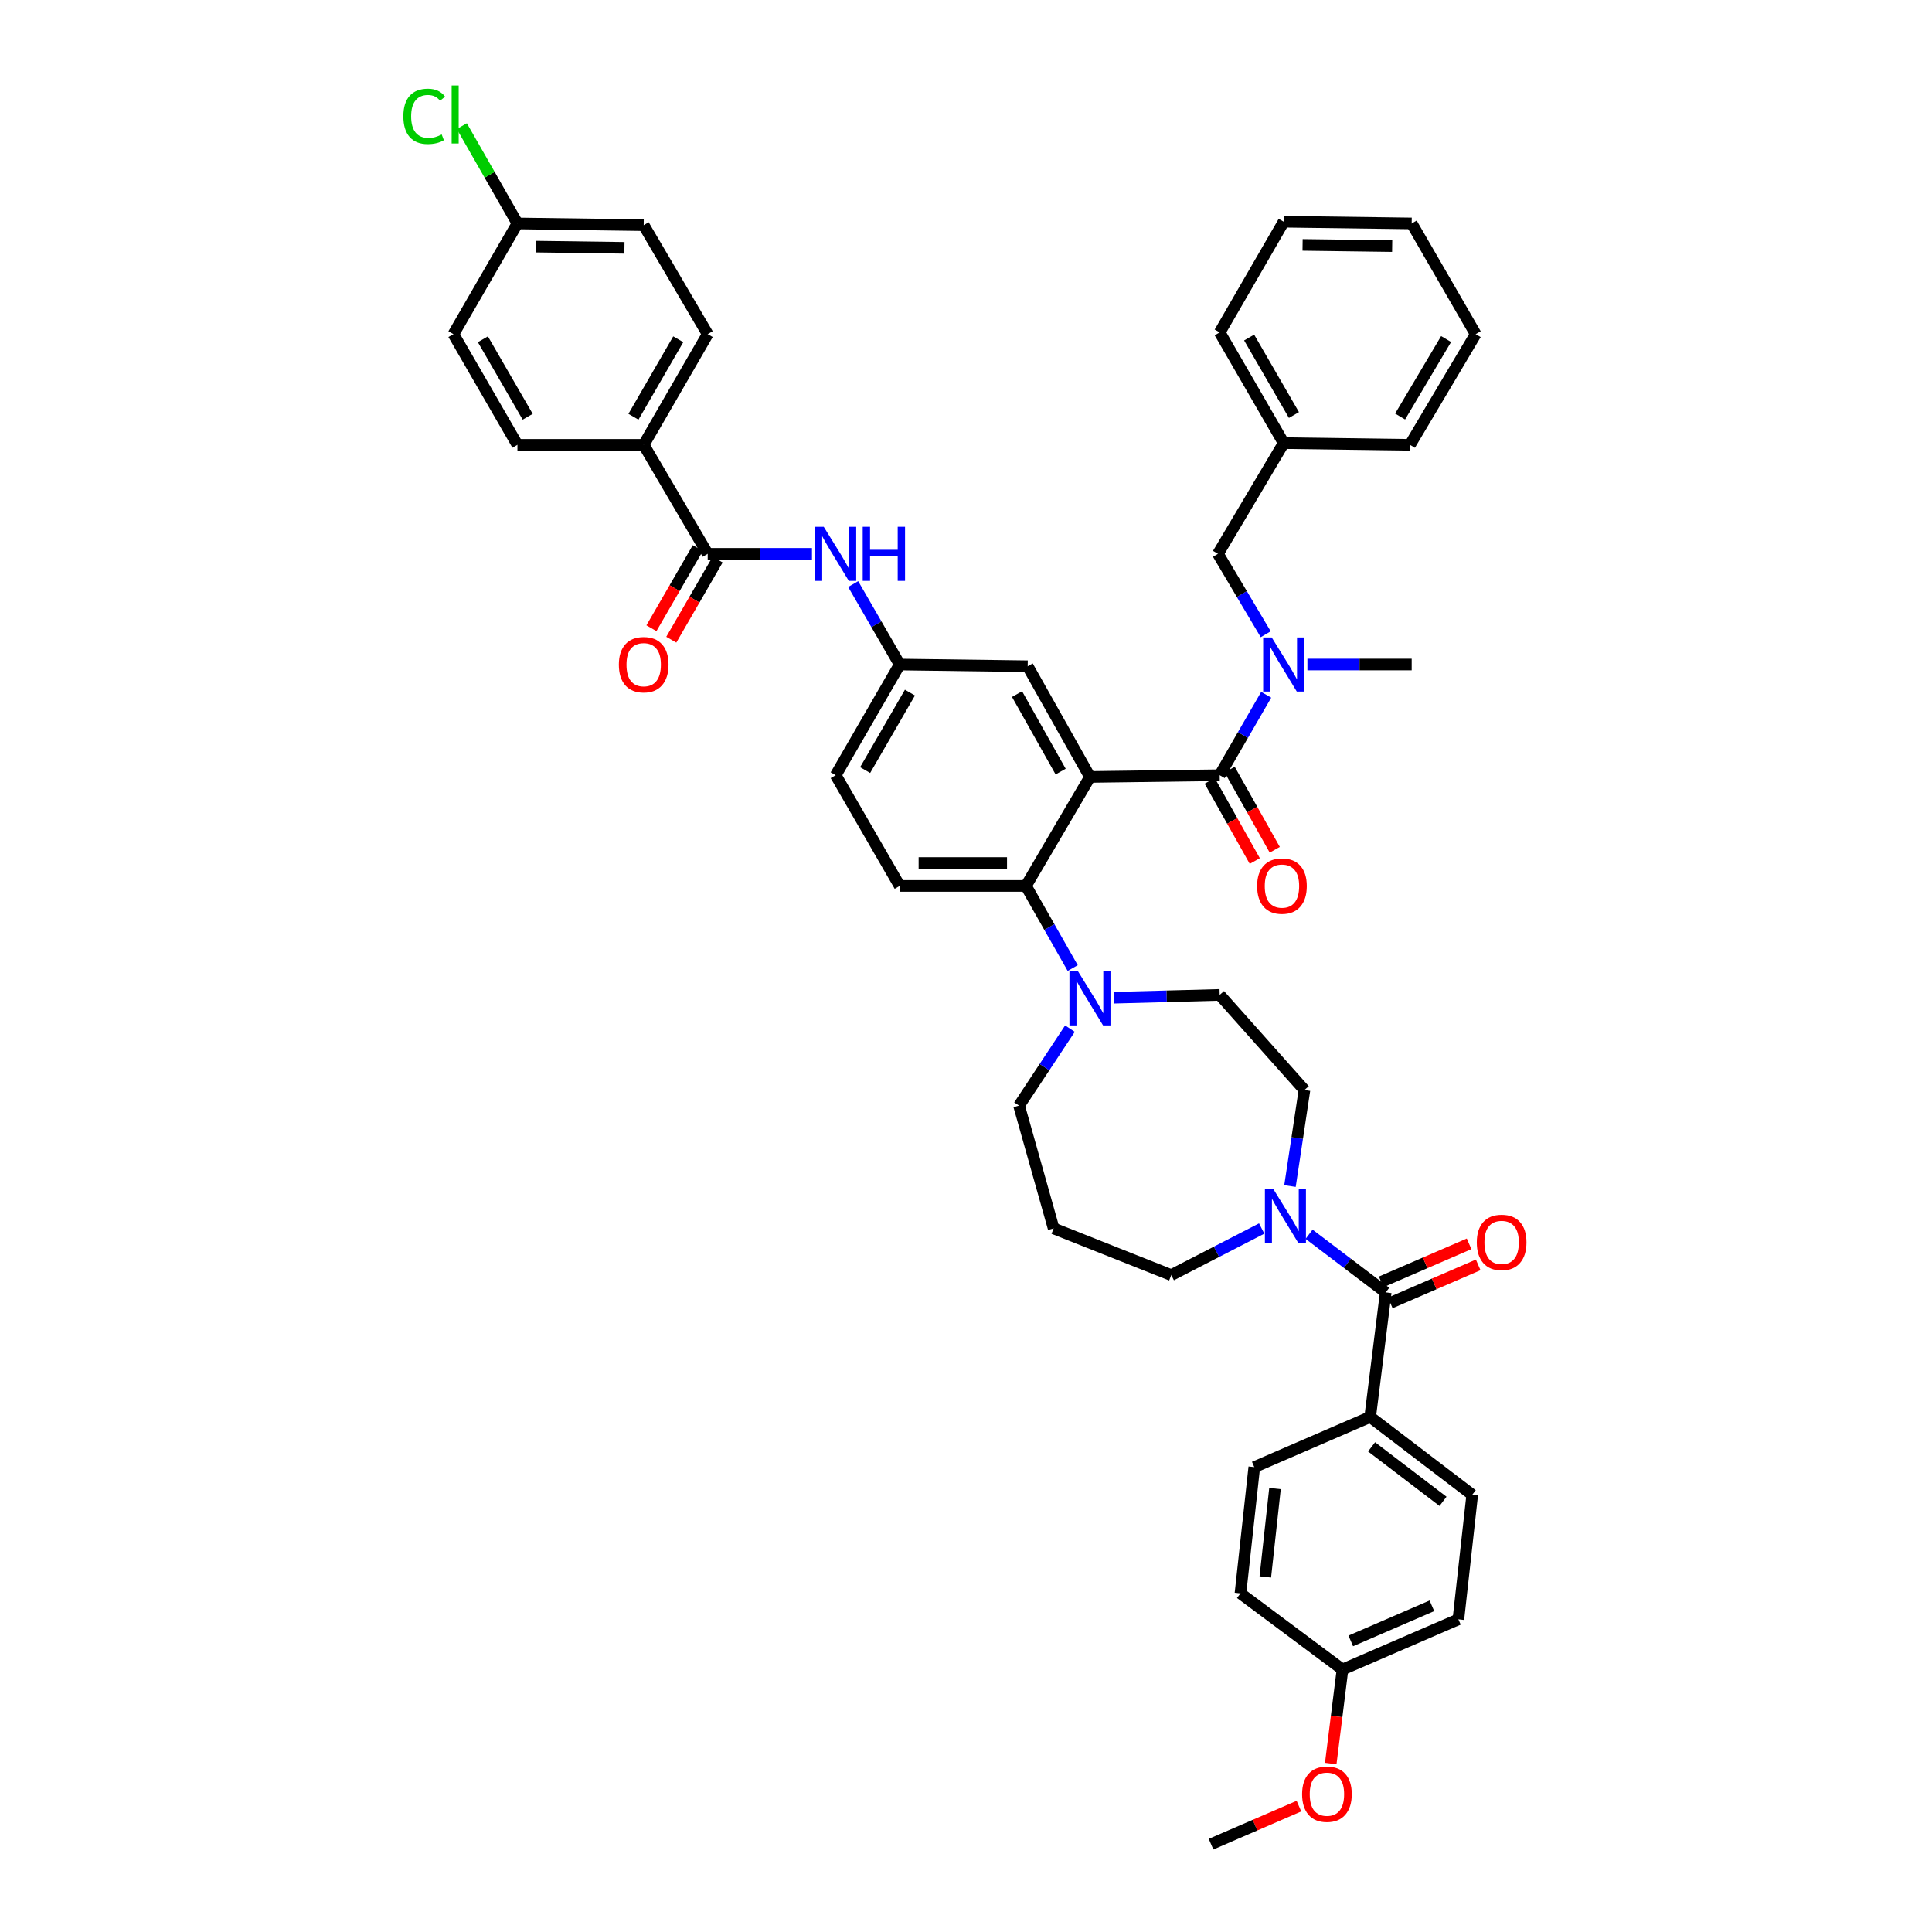 <?xml version='1.0' encoding='iso-8859-1'?>
<svg version='1.1' baseProfile='full'
              xmlns='http://www.w3.org/2000/svg'
                      xmlns:rdkit='http://www.rdkit.org/xml'
                      xmlns:xlink='http://www.w3.org/1999/xlink'
                  xml:space='preserve'
width='1000px' height='1000px' viewBox='0 0 1000 1000'>
<!-- END OF HEADER -->
<rect style='opacity:1.0;fill:#FFFFFF;stroke:none' width='1000' height='1000' x='0' y='0'> </rect>
<path class='bond-0' d='M 420.276,286.658 L 393.29,286.658' style='fill:none;fill-rule:evenodd;stroke:#0000FF;stroke-width:6px;stroke-linecap:butt;stroke-linejoin:miter;stroke-opacity:1' />
<path class='bond-0' d='M 393.29,286.658 L 366.303,286.658' style='fill:none;fill-rule:evenodd;stroke:#000000;stroke-width:6px;stroke-linecap:butt;stroke-linejoin:miter;stroke-opacity:1' />
<path class='bond-1' d='M 441.606,302.315 L 453.643,323.135' style='fill:none;fill-rule:evenodd;stroke:#0000FF;stroke-width:6px;stroke-linecap:butt;stroke-linejoin:miter;stroke-opacity:1' />
<path class='bond-1' d='M 453.643,323.135 L 465.681,343.955' style='fill:none;fill-rule:evenodd;stroke:#000000;stroke-width:6px;stroke-linecap:butt;stroke-linejoin:miter;stroke-opacity:1' />
<path class='bond-2' d='M 333.175,230.251 L 366.303,172.955' style='fill:none;fill-rule:evenodd;stroke:#000000;stroke-width:6px;stroke-linecap:butt;stroke-linejoin:miter;stroke-opacity:1' />
<path class='bond-2' d='M 327.871,215.717 L 351.061,175.609' style='fill:none;fill-rule:evenodd;stroke:#000000;stroke-width:6px;stroke-linecap:butt;stroke-linejoin:miter;stroke-opacity:1' />
<path class='bond-3' d='M 333.175,230.251 L 267.822,230.251' style='fill:none;fill-rule:evenodd;stroke:#000000;stroke-width:6px;stroke-linecap:butt;stroke-linejoin:miter;stroke-opacity:1' />
<path class='bond-4' d='M 333.175,230.251 L 366.303,286.658' style='fill:none;fill-rule:evenodd;stroke:#000000;stroke-width:6px;stroke-linecap:butt;stroke-linejoin:miter;stroke-opacity:1' />
<path class='bond-5' d='M 361.167,283.688 L 349.175,304.429' style='fill:none;fill-rule:evenodd;stroke:#000000;stroke-width:6px;stroke-linecap:butt;stroke-linejoin:miter;stroke-opacity:1' />
<path class='bond-5' d='M 349.175,304.429 L 337.183,325.169' style='fill:none;fill-rule:evenodd;stroke:#FF0000;stroke-width:6px;stroke-linecap:butt;stroke-linejoin:miter;stroke-opacity:1' />
<path class='bond-5' d='M 371.44,289.628 L 359.448,310.368' style='fill:none;fill-rule:evenodd;stroke:#000000;stroke-width:6px;stroke-linecap:butt;stroke-linejoin:miter;stroke-opacity:1' />
<path class='bond-5' d='M 359.448,310.368 L 347.456,331.109' style='fill:none;fill-rule:evenodd;stroke:#FF0000;stroke-width:6px;stroke-linecap:butt;stroke-linejoin:miter;stroke-opacity:1' />
<path class='bond-6' d='M 366.303,172.955 L 333.175,116.548' style='fill:none;fill-rule:evenodd;stroke:#000000;stroke-width:6px;stroke-linecap:butt;stroke-linejoin:miter;stroke-opacity:1' />
<path class='bond-7' d='M 709.2,733.408 L 762.02,773.696' style='fill:none;fill-rule:evenodd;stroke:#000000;stroke-width:6px;stroke-linecap:butt;stroke-linejoin:miter;stroke-opacity:1' />
<path class='bond-7' d='M 709.926,748.887 L 746.9,777.088' style='fill:none;fill-rule:evenodd;stroke:#000000;stroke-width:6px;stroke-linecap:butt;stroke-linejoin:miter;stroke-opacity:1' />
<path class='bond-8' d='M 709.2,733.408 L 649.213,759.37' style='fill:none;fill-rule:evenodd;stroke:#000000;stroke-width:6px;stroke-linecap:butt;stroke-linejoin:miter;stroke-opacity:1' />
<path class='bond-9' d='M 709.2,733.408 L 717.256,668.946' style='fill:none;fill-rule:evenodd;stroke:#000000;stroke-width:6px;stroke-linecap:butt;stroke-linejoin:miter;stroke-opacity:1' />
<path class='bond-10' d='M 667.692,613.899 L 671.437,589.047' style='fill:none;fill-rule:evenodd;stroke:#0000FF;stroke-width:6px;stroke-linecap:butt;stroke-linejoin:miter;stroke-opacity:1' />
<path class='bond-10' d='M 671.437,589.047 L 675.182,564.195' style='fill:none;fill-rule:evenodd;stroke:#000000;stroke-width:6px;stroke-linecap:butt;stroke-linejoin:miter;stroke-opacity:1' />
<path class='bond-11' d='M 677.582,638.848 L 697.419,653.897' style='fill:none;fill-rule:evenodd;stroke:#0000FF;stroke-width:6px;stroke-linecap:butt;stroke-linejoin:miter;stroke-opacity:1' />
<path class='bond-11' d='M 697.419,653.897 L 717.256,668.946' style='fill:none;fill-rule:evenodd;stroke:#000000;stroke-width:6px;stroke-linecap:butt;stroke-linejoin:miter;stroke-opacity:1' />
<path class='bond-12' d='M 653.05,635.881 L 629.646,647.937' style='fill:none;fill-rule:evenodd;stroke:#0000FF;stroke-width:6px;stroke-linecap:butt;stroke-linejoin:miter;stroke-opacity:1' />
<path class='bond-12' d='M 629.646,647.937 L 606.243,659.993' style='fill:none;fill-rule:evenodd;stroke:#000000;stroke-width:6px;stroke-linecap:butt;stroke-linejoin:miter;stroke-opacity:1' />
<path class='bond-13' d='M 719.613,674.391 L 742.361,664.545' style='fill:none;fill-rule:evenodd;stroke:#000000;stroke-width:6px;stroke-linecap:butt;stroke-linejoin:miter;stroke-opacity:1' />
<path class='bond-13' d='M 742.361,664.545 L 765.109,654.7' style='fill:none;fill-rule:evenodd;stroke:#FF0000;stroke-width:6px;stroke-linecap:butt;stroke-linejoin:miter;stroke-opacity:1' />
<path class='bond-13' d='M 714.899,663.5 L 737.648,653.655' style='fill:none;fill-rule:evenodd;stroke:#000000;stroke-width:6px;stroke-linecap:butt;stroke-linejoin:miter;stroke-opacity:1' />
<path class='bond-13' d='M 737.648,653.655 L 760.396,643.81' style='fill:none;fill-rule:evenodd;stroke:#FF0000;stroke-width:6px;stroke-linecap:butt;stroke-linejoin:miter;stroke-opacity:1' />
<path class='bond-14' d='M 762.02,773.696 L 754.86,838.159' style='fill:none;fill-rule:evenodd;stroke:#000000;stroke-width:6px;stroke-linecap:butt;stroke-linejoin:miter;stroke-opacity:1' />
<path class='bond-15' d='M 649.213,759.37 L 642.054,824.73' style='fill:none;fill-rule:evenodd;stroke:#000000;stroke-width:6px;stroke-linecap:butt;stroke-linejoin:miter;stroke-opacity:1' />
<path class='bond-15' d='M 659.936,770.466 L 654.924,816.218' style='fill:none;fill-rule:evenodd;stroke:#000000;stroke-width:6px;stroke-linecap:butt;stroke-linejoin:miter;stroke-opacity:1' />
<path class='bond-16' d='M 527.454,572.258 L 540.628,552.336' style='fill:none;fill-rule:evenodd;stroke:#000000;stroke-width:6px;stroke-linecap:butt;stroke-linejoin:miter;stroke-opacity:1' />
<path class='bond-16' d='M 540.628,552.336 L 553.802,532.414' style='fill:none;fill-rule:evenodd;stroke:#0000FF;stroke-width:6px;stroke-linecap:butt;stroke-linejoin:miter;stroke-opacity:1' />
<path class='bond-17' d='M 527.454,572.258 L 545.359,635.824' style='fill:none;fill-rule:evenodd;stroke:#000000;stroke-width:6px;stroke-linecap:butt;stroke-linejoin:miter;stroke-opacity:1' />
<path class='bond-18' d='M 555.237,501.071 L 543.135,479.813' style='fill:none;fill-rule:evenodd;stroke:#0000FF;stroke-width:6px;stroke-linecap:butt;stroke-linejoin:miter;stroke-opacity:1' />
<path class='bond-18' d='M 543.135,479.813 L 531.034,458.555' style='fill:none;fill-rule:evenodd;stroke:#000000;stroke-width:6px;stroke-linecap:butt;stroke-linejoin:miter;stroke-opacity:1' />
<path class='bond-19' d='M 576.462,516.419 L 603.885,515.687' style='fill:none;fill-rule:evenodd;stroke:#0000FF;stroke-width:6px;stroke-linecap:butt;stroke-linejoin:miter;stroke-opacity:1' />
<path class='bond-19' d='M 603.885,515.687 L 631.308,514.955' style='fill:none;fill-rule:evenodd;stroke:#000000;stroke-width:6px;stroke-linecap:butt;stroke-linejoin:miter;stroke-opacity:1' />
<path class='bond-20' d='M 631.308,514.955 L 675.182,564.195' style='fill:none;fill-rule:evenodd;stroke:#000000;stroke-width:6px;stroke-linecap:butt;stroke-linejoin:miter;stroke-opacity:1' />
<path class='bond-21' d='M 626.136,404.16 L 637.807,424.909' style='fill:none;fill-rule:evenodd;stroke:#000000;stroke-width:6px;stroke-linecap:butt;stroke-linejoin:miter;stroke-opacity:1' />
<path class='bond-21' d='M 637.807,424.909 L 649.478,445.659' style='fill:none;fill-rule:evenodd;stroke:#FF0000;stroke-width:6px;stroke-linecap:butt;stroke-linejoin:miter;stroke-opacity:1' />
<path class='bond-21' d='M 636.479,398.343 L 648.15,419.092' style='fill:none;fill-rule:evenodd;stroke:#000000;stroke-width:6px;stroke-linecap:butt;stroke-linejoin:miter;stroke-opacity:1' />
<path class='bond-21' d='M 648.15,419.092 L 659.821,439.841' style='fill:none;fill-rule:evenodd;stroke:#FF0000;stroke-width:6px;stroke-linecap:butt;stroke-linejoin:miter;stroke-opacity:1' />
<path class='bond-22' d='M 631.308,401.251 L 643.345,380.432' style='fill:none;fill-rule:evenodd;stroke:#000000;stroke-width:6px;stroke-linecap:butt;stroke-linejoin:miter;stroke-opacity:1' />
<path class='bond-22' d='M 643.345,380.432 L 655.383,359.612' style='fill:none;fill-rule:evenodd;stroke:#0000FF;stroke-width:6px;stroke-linecap:butt;stroke-linejoin:miter;stroke-opacity:1' />
<path class='bond-23' d='M 631.308,401.251 L 564.162,402.148' style='fill:none;fill-rule:evenodd;stroke:#000000;stroke-width:6px;stroke-linecap:butt;stroke-linejoin:miter;stroke-opacity:1' />
<path class='bond-24' d='M 655.131,328.286 L 642.771,307.472' style='fill:none;fill-rule:evenodd;stroke:#0000FF;stroke-width:6px;stroke-linecap:butt;stroke-linejoin:miter;stroke-opacity:1' />
<path class='bond-24' d='M 642.771,307.472 L 630.411,286.658' style='fill:none;fill-rule:evenodd;stroke:#000000;stroke-width:6px;stroke-linecap:butt;stroke-linejoin:miter;stroke-opacity:1' />
<path class='bond-25' d='M 676.713,343.955 L 703.699,343.955' style='fill:none;fill-rule:evenodd;stroke:#0000FF;stroke-width:6px;stroke-linecap:butt;stroke-linejoin:miter;stroke-opacity:1' />
<path class='bond-25' d='M 703.699,343.955 L 730.685,343.955' style='fill:none;fill-rule:evenodd;stroke:#000000;stroke-width:6px;stroke-linecap:butt;stroke-linejoin:miter;stroke-opacity:1' />
<path class='bond-26' d='M 763.813,172.955 L 729.795,230.251' style='fill:none;fill-rule:evenodd;stroke:#000000;stroke-width:6px;stroke-linecap:butt;stroke-linejoin:miter;stroke-opacity:1' />
<path class='bond-26' d='M 748.507,175.491 L 724.694,215.599' style='fill:none;fill-rule:evenodd;stroke:#000000;stroke-width:6px;stroke-linecap:butt;stroke-linejoin:miter;stroke-opacity:1' />
<path class='bond-27' d='M 763.813,172.955 L 730.685,115.651' style='fill:none;fill-rule:evenodd;stroke:#000000;stroke-width:6px;stroke-linecap:butt;stroke-linejoin:miter;stroke-opacity:1' />
<path class='bond-28' d='M 730.685,115.651 L 664.436,114.761' style='fill:none;fill-rule:evenodd;stroke:#000000;stroke-width:6px;stroke-linecap:butt;stroke-linejoin:miter;stroke-opacity:1' />
<path class='bond-28' d='M 720.588,127.384 L 674.214,126.761' style='fill:none;fill-rule:evenodd;stroke:#000000;stroke-width:6px;stroke-linecap:butt;stroke-linejoin:miter;stroke-opacity:1' />
<path class='bond-29' d='M 564.162,402.148 L 531.93,344.851' style='fill:none;fill-rule:evenodd;stroke:#000000;stroke-width:6px;stroke-linecap:butt;stroke-linejoin:miter;stroke-opacity:1' />
<path class='bond-29' d='M 548.984,399.372 L 526.422,359.264' style='fill:none;fill-rule:evenodd;stroke:#000000;stroke-width:6px;stroke-linecap:butt;stroke-linejoin:miter;stroke-opacity:1' />
<path class='bond-30' d='M 564.162,402.148 L 531.034,458.555' style='fill:none;fill-rule:evenodd;stroke:#000000;stroke-width:6px;stroke-linecap:butt;stroke-linejoin:miter;stroke-opacity:1' />
<path class='bond-31' d='M 531.93,344.851 L 465.681,343.955' style='fill:none;fill-rule:evenodd;stroke:#000000;stroke-width:6px;stroke-linecap:butt;stroke-linejoin:miter;stroke-opacity:1' />
<path class='bond-32' d='M 531.034,458.555 L 465.681,458.555' style='fill:none;fill-rule:evenodd;stroke:#000000;stroke-width:6px;stroke-linecap:butt;stroke-linejoin:miter;stroke-opacity:1' />
<path class='bond-32' d='M 521.231,446.688 L 475.484,446.688' style='fill:none;fill-rule:evenodd;stroke:#000000;stroke-width:6px;stroke-linecap:butt;stroke-linejoin:miter;stroke-opacity:1' />
<path class='bond-33' d='M 465.681,343.955 L 432.553,401.251' style='fill:none;fill-rule:evenodd;stroke:#000000;stroke-width:6px;stroke-linecap:butt;stroke-linejoin:miter;stroke-opacity:1' />
<path class='bond-33' d='M 470.985,358.489 L 447.795,398.597' style='fill:none;fill-rule:evenodd;stroke:#000000;stroke-width:6px;stroke-linecap:butt;stroke-linejoin:miter;stroke-opacity:1' />
<path class='bond-34' d='M 465.681,458.555 L 432.553,401.251' style='fill:none;fill-rule:evenodd;stroke:#000000;stroke-width:6px;stroke-linecap:butt;stroke-linejoin:miter;stroke-opacity:1' />
<path class='bond-35' d='M 664.436,114.761 L 631.308,172.058' style='fill:none;fill-rule:evenodd;stroke:#000000;stroke-width:6px;stroke-linecap:butt;stroke-linejoin:miter;stroke-opacity:1' />
<path class='bond-36' d='M 631.308,172.058 L 664.436,229.355' style='fill:none;fill-rule:evenodd;stroke:#000000;stroke-width:6px;stroke-linecap:butt;stroke-linejoin:miter;stroke-opacity:1' />
<path class='bond-36' d='M 646.55,174.713 L 669.74,214.82' style='fill:none;fill-rule:evenodd;stroke:#000000;stroke-width:6px;stroke-linecap:butt;stroke-linejoin:miter;stroke-opacity:1' />
<path class='bond-37' d='M 664.436,229.355 L 729.795,230.251' style='fill:none;fill-rule:evenodd;stroke:#000000;stroke-width:6px;stroke-linecap:butt;stroke-linejoin:miter;stroke-opacity:1' />
<path class='bond-38' d='M 664.436,229.355 L 630.411,286.658' style='fill:none;fill-rule:evenodd;stroke:#000000;stroke-width:6px;stroke-linecap:butt;stroke-linejoin:miter;stroke-opacity:1' />
<path class='bond-39' d='M 545.359,635.824 L 606.243,659.993' style='fill:none;fill-rule:evenodd;stroke:#000000;stroke-width:6px;stroke-linecap:butt;stroke-linejoin:miter;stroke-opacity:1' />
<path class='bond-40' d='M 694.874,864.121 L 642.054,824.73' style='fill:none;fill-rule:evenodd;stroke:#000000;stroke-width:6px;stroke-linecap:butt;stroke-linejoin:miter;stroke-opacity:1' />
<path class='bond-41' d='M 694.874,864.121 L 691.832,888.46' style='fill:none;fill-rule:evenodd;stroke:#000000;stroke-width:6px;stroke-linecap:butt;stroke-linejoin:miter;stroke-opacity:1' />
<path class='bond-41' d='M 691.832,888.46 L 688.791,912.799' style='fill:none;fill-rule:evenodd;stroke:#FF0000;stroke-width:6px;stroke-linecap:butt;stroke-linejoin:miter;stroke-opacity:1' />
<path class='bond-42' d='M 694.874,864.121 L 754.86,838.159' style='fill:none;fill-rule:evenodd;stroke:#000000;stroke-width:6px;stroke-linecap:butt;stroke-linejoin:miter;stroke-opacity:1' />
<path class='bond-42' d='M 699.159,849.336 L 741.149,831.163' style='fill:none;fill-rule:evenodd;stroke:#000000;stroke-width:6px;stroke-linecap:butt;stroke-linejoin:miter;stroke-opacity:1' />
<path class='bond-43' d='M 672.328,934.855 L 649.58,944.7' style='fill:none;fill-rule:evenodd;stroke:#FF0000;stroke-width:6px;stroke-linecap:butt;stroke-linejoin:miter;stroke-opacity:1' />
<path class='bond-43' d='M 649.58,944.7 L 626.831,954.545' style='fill:none;fill-rule:evenodd;stroke:#000000;stroke-width:6px;stroke-linecap:butt;stroke-linejoin:miter;stroke-opacity:1' />
<path class='bond-44' d='M 267.822,230.251 L 234.694,172.955' style='fill:none;fill-rule:evenodd;stroke:#000000;stroke-width:6px;stroke-linecap:butt;stroke-linejoin:miter;stroke-opacity:1' />
<path class='bond-44' d='M 273.126,215.717 L 249.937,175.609' style='fill:none;fill-rule:evenodd;stroke:#000000;stroke-width:6px;stroke-linecap:butt;stroke-linejoin:miter;stroke-opacity:1' />
<path class='bond-45' d='M 267.822,115.651 L 234.694,172.955' style='fill:none;fill-rule:evenodd;stroke:#000000;stroke-width:6px;stroke-linecap:butt;stroke-linejoin:miter;stroke-opacity:1' />
<path class='bond-46' d='M 267.822,115.651 L 253.428,90.464' style='fill:none;fill-rule:evenodd;stroke:#000000;stroke-width:6px;stroke-linecap:butt;stroke-linejoin:miter;stroke-opacity:1' />
<path class='bond-46' d='M 253.428,90.464 L 239.035,65.277' style='fill:none;fill-rule:evenodd;stroke:#00CC00;stroke-width:6px;stroke-linecap:butt;stroke-linejoin:miter;stroke-opacity:1' />
<path class='bond-47' d='M 267.822,115.651 L 333.175,116.548' style='fill:none;fill-rule:evenodd;stroke:#000000;stroke-width:6px;stroke-linecap:butt;stroke-linejoin:miter;stroke-opacity:1' />
<path class='bond-47' d='M 277.463,127.652 L 323.21,128.279' style='fill:none;fill-rule:evenodd;stroke:#000000;stroke-width:6px;stroke-linecap:butt;stroke-linejoin:miter;stroke-opacity:1' />
<path  class='atom-0' d='M 426.362 272.655
L 435.539 287.489
Q 436.449 288.952, 437.913 291.603
Q 439.376 294.253, 439.455 294.411
L 439.455 272.655
L 443.174 272.655
L 443.174 300.661
L 439.337 300.661
L 429.487 284.443
Q 428.34 282.544, 427.114 280.369
Q 425.927 278.193, 425.571 277.521
L 425.571 300.661
L 421.932 300.661
L 421.932 272.655
L 426.362 272.655
' fill='#0000FF'/>
<path  class='atom-0' d='M 446.536 272.655
L 450.333 272.655
L 450.333 284.562
L 464.652 284.562
L 464.652 272.655
L 468.45 272.655
L 468.45 300.661
L 464.652 300.661
L 464.652 287.726
L 450.333 287.726
L 450.333 300.661
L 446.536 300.661
L 446.536 272.655
' fill='#0000FF'/>
<path  class='atom-3' d='M 320.32 344.034
Q 320.32 337.309, 323.642 333.551
Q 326.965 329.794, 333.175 329.794
Q 339.386 329.794, 342.708 333.551
Q 346.031 337.309, 346.031 344.034
Q 346.031 350.837, 342.669 354.714
Q 339.306 358.551, 333.175 358.551
Q 327.005 358.551, 323.642 354.714
Q 320.32 350.877, 320.32 344.034
M 333.175 355.386
Q 337.447 355.386, 339.742 352.538
Q 342.075 349.651, 342.075 344.034
Q 342.075 338.536, 339.742 335.767
Q 337.447 332.958, 333.175 332.958
Q 328.903 332.958, 326.569 335.727
Q 324.275 338.496, 324.275 344.034
Q 324.275 349.69, 326.569 352.538
Q 328.903 355.386, 333.175 355.386
' fill='#FF0000'/>
<path  class='atom-6' d='M 659.142 615.552
L 668.319 630.385
Q 669.229 631.849, 670.692 634.499
Q 672.156 637.149, 672.235 637.307
L 672.235 615.552
L 675.953 615.552
L 675.953 643.557
L 672.116 643.557
L 662.267 627.339
Q 661.12 625.441, 659.893 623.265
Q 658.707 621.09, 658.351 620.417
L 658.351 643.557
L 654.712 643.557
L 654.712 615.552
L 659.142 615.552
' fill='#0000FF'/>
<path  class='atom-8' d='M 764.387 643.063
Q 764.387 636.338, 767.71 632.581
Q 771.032 628.823, 777.242 628.823
Q 783.453 628.823, 786.775 632.581
Q 790.098 636.338, 790.098 643.063
Q 790.098 649.866, 786.736 653.743
Q 783.374 657.58, 777.242 657.58
Q 771.072 657.58, 767.71 653.743
Q 764.387 649.906, 764.387 643.063
M 777.242 654.415
Q 781.515 654.415, 783.809 651.567
Q 786.143 648.68, 786.143 643.063
Q 786.143 637.565, 783.809 634.796
Q 781.515 631.987, 777.242 631.987
Q 772.97 631.987, 770.637 634.756
Q 768.342 637.525, 768.342 643.063
Q 768.342 648.719, 770.637 651.567
Q 772.97 654.415, 777.242 654.415
' fill='#FF0000'/>
<path  class='atom-12' d='M 557.971 502.745
L 567.148 517.579
Q 568.058 519.042, 569.521 521.692
Q 570.985 524.343, 571.064 524.501
L 571.064 502.745
L 574.782 502.745
L 574.782 530.751
L 570.946 530.751
L 561.096 514.533
Q 559.949 512.634, 558.723 510.458
Q 557.536 508.283, 557.18 507.61
L 557.18 530.751
L 553.541 530.751
L 553.541 502.745
L 557.971 502.745
' fill='#0000FF'/>
<path  class='atom-15' d='M 650.684 458.634
Q 650.684 451.909, 654.006 448.151
Q 657.329 444.394, 663.539 444.394
Q 669.749 444.394, 673.072 448.151
Q 676.395 451.909, 676.395 458.634
Q 676.395 465.437, 673.033 469.314
Q 669.67 473.151, 663.539 473.151
Q 657.368 473.151, 654.006 469.314
Q 650.684 465.477, 650.684 458.634
M 663.539 469.986
Q 667.811 469.986, 670.105 467.138
Q 672.439 464.251, 672.439 458.634
Q 672.439 453.135, 670.105 450.367
Q 667.811 447.558, 663.539 447.558
Q 659.267 447.558, 656.933 450.327
Q 654.639 453.096, 654.639 458.634
Q 654.639 464.29, 656.933 467.138
Q 659.267 469.986, 663.539 469.986
' fill='#FF0000'/>
<path  class='atom-16' d='M 658.245 329.952
L 667.422 344.785
Q 668.332 346.249, 669.796 348.899
Q 671.259 351.549, 671.338 351.708
L 671.338 329.952
L 675.057 329.952
L 675.057 357.957
L 671.22 357.957
L 661.37 341.74
Q 660.223 339.841, 658.997 337.665
Q 657.81 335.49, 657.454 334.817
L 657.454 357.957
L 653.815 357.957
L 653.815 329.952
L 658.245 329.952
' fill='#0000FF'/>
<path  class='atom-37' d='M 673.962 928.663
Q 673.962 921.938, 677.285 918.18
Q 680.608 914.423, 686.818 914.423
Q 693.028 914.423, 696.351 918.18
Q 699.673 921.938, 699.673 928.663
Q 699.673 935.466, 696.311 939.343
Q 692.949 943.18, 686.818 943.18
Q 680.647 943.18, 677.285 939.343
Q 673.962 935.506, 673.962 928.663
M 686.818 940.015
Q 691.09 940.015, 693.384 937.167
Q 695.718 934.28, 695.718 928.663
Q 695.718 923.164, 693.384 920.396
Q 691.09 917.587, 686.818 917.587
Q 682.546 917.587, 680.212 920.356
Q 677.918 923.125, 677.918 928.663
Q 677.918 934.319, 680.212 937.167
Q 682.546 940.015, 686.818 940.015
' fill='#FF0000'/>
<path  class='atom-43' d='M 208.772 60.221
Q 208.772 53.259, 212.016 49.62
Q 215.299 45.941, 221.509 45.941
Q 227.284 45.941, 230.37 50.015
L 227.759 52.151
Q 225.504 49.184, 221.509 49.184
Q 217.277 49.184, 215.022 52.032
Q 212.807 54.841, 212.807 60.221
Q 212.807 65.758, 215.101 68.606
Q 217.435 71.454, 221.944 71.454
Q 225.03 71.454, 228.629 69.595
L 229.737 72.562
Q 228.273 73.511, 226.058 74.065
Q 223.843 74.619, 221.39 74.619
Q 215.299 74.619, 212.016 70.901
Q 208.772 67.182, 208.772 60.221
' fill='#00CC00'/>
<path  class='atom-43' d='M 233.771 44.24
L 237.411 44.24
L 237.411 74.263
L 233.771 74.263
L 233.771 44.24
' fill='#00CC00'/>
</svg>
